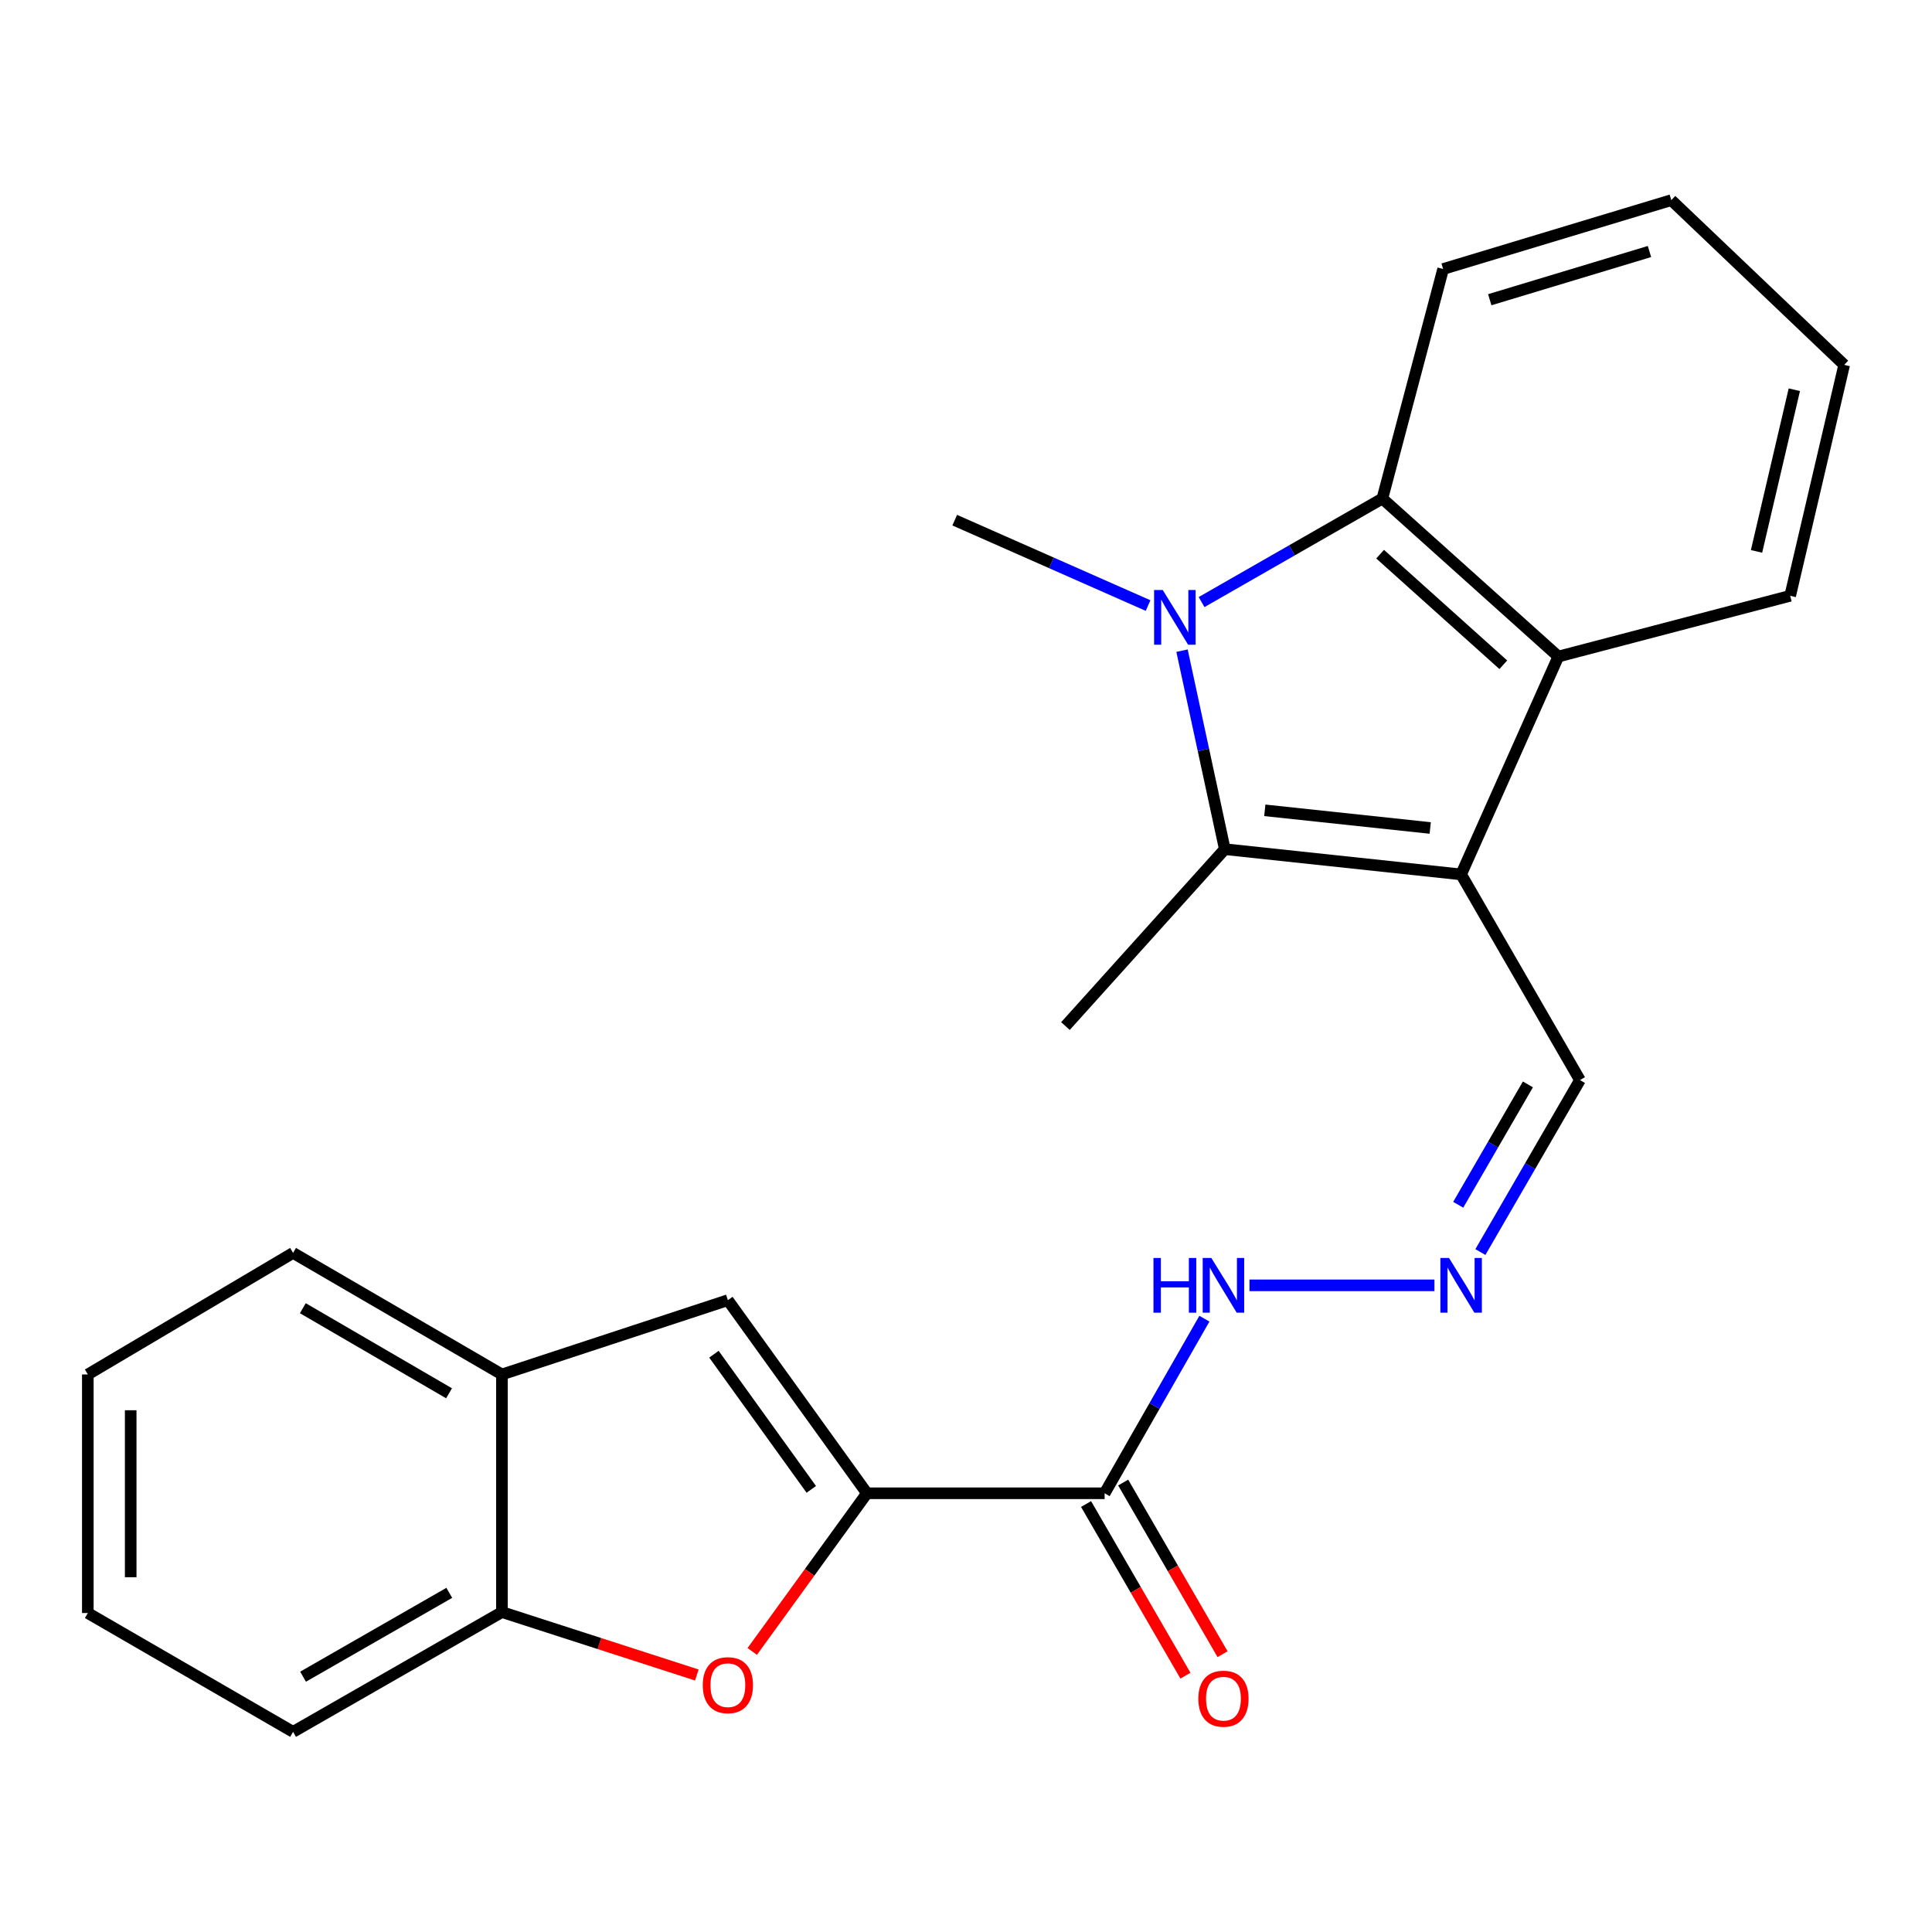 <?xml version='1.0' encoding='iso-8859-1'?>
<svg version='1.1' baseProfile='full'
              xmlns='http://www.w3.org/2000/svg'
                      xmlns:rdkit='http://www.rdkit.org/xml'
                      xmlns:xlink='http://www.w3.org/1999/xlink'
                  xml:space='preserve'
width='1000px' height='1000px' viewBox='0 0 1000 1000'>
<!-- END OF HEADER -->
<rect style='opacity:1.0;fill:#FFFFFF;stroke:none' width='1000' height='1000' x='0' y='0'> </rect>
<path class='bond-1' d='M 756.274,452.59 L 633.957,439.532' style='fill:none;fill-rule:evenodd;stroke:#000000;stroke-width:6px;stroke-linecap:butt;stroke-linejoin:miter;stroke-opacity:1' />
<path class='bond-1' d='M 740.282,428.562 L 654.66,419.422' style='fill:none;fill-rule:evenodd;stroke:#000000;stroke-width:6px;stroke-linecap:butt;stroke-linejoin:miter;stroke-opacity:1' />
<path class='bond-4' d='M 756.274,452.59 L 806.594,339.829' style='fill:none;fill-rule:evenodd;stroke:#000000;stroke-width:6px;stroke-linecap:butt;stroke-linejoin:miter;stroke-opacity:1' />
<path class='bond-11' d='M 756.274,452.59 L 817.777,559.05' style='fill:none;fill-rule:evenodd;stroke:#000000;stroke-width:6px;stroke-linecap:butt;stroke-linejoin:miter;stroke-opacity:1' />
<path class='bond-0' d='M 611.813,336.786 L 622.885,388.159' style='fill:none;fill-rule:evenodd;stroke:#0000FF;stroke-width:6px;stroke-linecap:butt;stroke-linejoin:miter;stroke-opacity:1' />
<path class='bond-0' d='M 622.885,388.159 L 633.957,439.532' style='fill:none;fill-rule:evenodd;stroke:#000000;stroke-width:6px;stroke-linecap:butt;stroke-linejoin:miter;stroke-opacity:1' />
<path class='bond-14' d='M 594.246,313.439 L 544.207,291.338' style='fill:none;fill-rule:evenodd;stroke:#0000FF;stroke-width:6px;stroke-linecap:butt;stroke-linejoin:miter;stroke-opacity:1' />
<path class='bond-14' d='M 544.207,291.338 L 494.168,269.238' style='fill:none;fill-rule:evenodd;stroke:#000000;stroke-width:6px;stroke-linecap:butt;stroke-linejoin:miter;stroke-opacity:1' />
<path class='bond-24' d='M 621.934,311.636 L 668.722,284.845' style='fill:none;fill-rule:evenodd;stroke:#0000FF;stroke-width:6px;stroke-linecap:butt;stroke-linejoin:miter;stroke-opacity:1' />
<path class='bond-24' d='M 668.722,284.845 L 715.51,258.054' style='fill:none;fill-rule:evenodd;stroke:#000000;stroke-width:6px;stroke-linecap:butt;stroke-linejoin:miter;stroke-opacity:1' />
<path class='bond-15' d='M 633.957,439.532 L 551.479,531.085' style='fill:none;fill-rule:evenodd;stroke:#000000;stroke-width:6px;stroke-linecap:butt;stroke-linejoin:miter;stroke-opacity:1' />
<path class='bond-2' d='M 448.73,772.92 L 571.75,772.92' style='fill:none;fill-rule:evenodd;stroke:#000000;stroke-width:6px;stroke-linecap:butt;stroke-linejoin:miter;stroke-opacity:1' />
<path class='bond-5' d='M 448.73,772.92 L 419.043,813.851' style='fill:none;fill-rule:evenodd;stroke:#000000;stroke-width:6px;stroke-linecap:butt;stroke-linejoin:miter;stroke-opacity:1' />
<path class='bond-5' d='M 419.043,813.851 L 389.356,854.781' style='fill:none;fill-rule:evenodd;stroke:#FF0000;stroke-width:6px;stroke-linecap:butt;stroke-linejoin:miter;stroke-opacity:1' />
<path class='bond-7' d='M 448.73,772.92 L 376.746,672.97' style='fill:none;fill-rule:evenodd;stroke:#000000;stroke-width:6px;stroke-linecap:butt;stroke-linejoin:miter;stroke-opacity:1' />
<path class='bond-7' d='M 419.923,770.898 L 369.534,700.933' style='fill:none;fill-rule:evenodd;stroke:#000000;stroke-width:6px;stroke-linecap:butt;stroke-linejoin:miter;stroke-opacity:1' />
<path class='bond-3' d='M 715.51,258.054 L 806.594,339.829' style='fill:none;fill-rule:evenodd;stroke:#000000;stroke-width:6px;stroke-linecap:butt;stroke-linejoin:miter;stroke-opacity:1' />
<path class='bond-3' d='M 714.345,286.836 L 778.104,344.078' style='fill:none;fill-rule:evenodd;stroke:#000000;stroke-width:6px;stroke-linecap:butt;stroke-linejoin:miter;stroke-opacity:1' />
<path class='bond-16' d='M 715.51,258.054 L 746.964,139.239' style='fill:none;fill-rule:evenodd;stroke:#000000;stroke-width:6px;stroke-linecap:butt;stroke-linejoin:miter;stroke-opacity:1' />
<path class='bond-17' d='M 806.594,339.829 L 926.593,308.387' style='fill:none;fill-rule:evenodd;stroke:#000000;stroke-width:6px;stroke-linecap:butt;stroke-linejoin:miter;stroke-opacity:1' />
<path class='bond-8' d='M 360.674,866.977 L 310.239,850.694' style='fill:none;fill-rule:evenodd;stroke:#FF0000;stroke-width:6px;stroke-linecap:butt;stroke-linejoin:miter;stroke-opacity:1' />
<path class='bond-8' d='M 310.239,850.694 L 259.805,834.411' style='fill:none;fill-rule:evenodd;stroke:#000000;stroke-width:6px;stroke-linecap:butt;stroke-linejoin:miter;stroke-opacity:1' />
<path class='bond-6' d='M 571.75,772.92 L 597.571,727.733' style='fill:none;fill-rule:evenodd;stroke:#000000;stroke-width:6px;stroke-linecap:butt;stroke-linejoin:miter;stroke-opacity:1' />
<path class='bond-6' d='M 597.571,727.733 L 623.392,682.547' style='fill:none;fill-rule:evenodd;stroke:#0000FF;stroke-width:6px;stroke-linecap:butt;stroke-linejoin:miter;stroke-opacity:1' />
<path class='bond-13' d='M 562.146,778.48 L 587.865,822.904' style='fill:none;fill-rule:evenodd;stroke:#000000;stroke-width:6px;stroke-linecap:butt;stroke-linejoin:miter;stroke-opacity:1' />
<path class='bond-13' d='M 587.865,822.904 L 613.583,867.329' style='fill:none;fill-rule:evenodd;stroke:#FF0000;stroke-width:6px;stroke-linecap:butt;stroke-linejoin:miter;stroke-opacity:1' />
<path class='bond-13' d='M 581.354,767.36 L 607.073,811.784' style='fill:none;fill-rule:evenodd;stroke:#000000;stroke-width:6px;stroke-linecap:butt;stroke-linejoin:miter;stroke-opacity:1' />
<path class='bond-13' d='M 607.073,811.784 L 632.791,856.209' style='fill:none;fill-rule:evenodd;stroke:#FF0000;stroke-width:6px;stroke-linecap:butt;stroke-linejoin:miter;stroke-opacity:1' />
<path class='bond-9' d='M 376.746,672.97 L 259.805,711.416' style='fill:none;fill-rule:evenodd;stroke:#000000;stroke-width:6px;stroke-linecap:butt;stroke-linejoin:miter;stroke-opacity:1' />
<path class='bond-18' d='M 259.805,834.411 L 151.693,896.408' style='fill:none;fill-rule:evenodd;stroke:#000000;stroke-width:6px;stroke-linecap:butt;stroke-linejoin:miter;stroke-opacity:1' />
<path class='bond-18' d='M 232.547,824.457 L 156.869,867.855' style='fill:none;fill-rule:evenodd;stroke:#000000;stroke-width:6px;stroke-linecap:butt;stroke-linejoin:miter;stroke-opacity:1' />
<path class='bond-26' d='M 259.805,834.411 L 259.805,711.416' style='fill:none;fill-rule:evenodd;stroke:#000000;stroke-width:6px;stroke-linecap:butt;stroke-linejoin:miter;stroke-opacity:1' />
<path class='bond-19' d='M 259.805,711.416 L 151.693,648.507' style='fill:none;fill-rule:evenodd;stroke:#000000;stroke-width:6px;stroke-linecap:butt;stroke-linejoin:miter;stroke-opacity:1' />
<path class='bond-19' d='M 232.426,721.163 L 156.747,677.126' style='fill:none;fill-rule:evenodd;stroke:#000000;stroke-width:6px;stroke-linecap:butt;stroke-linejoin:miter;stroke-opacity:1' />
<path class='bond-10' d='M 766.248,648.059 L 792.013,603.555' style='fill:none;fill-rule:evenodd;stroke:#0000FF;stroke-width:6px;stroke-linecap:butt;stroke-linejoin:miter;stroke-opacity:1' />
<path class='bond-10' d='M 792.013,603.555 L 817.777,559.05' style='fill:none;fill-rule:evenodd;stroke:#000000;stroke-width:6px;stroke-linecap:butt;stroke-linejoin:miter;stroke-opacity:1' />
<path class='bond-10' d='M 754.769,623.588 L 772.805,592.435' style='fill:none;fill-rule:evenodd;stroke:#0000FF;stroke-width:6px;stroke-linecap:butt;stroke-linejoin:miter;stroke-opacity:1' />
<path class='bond-10' d='M 772.805,592.435 L 790.84,561.281' style='fill:none;fill-rule:evenodd;stroke:#000000;stroke-width:6px;stroke-linecap:butt;stroke-linejoin:miter;stroke-opacity:1' />
<path class='bond-12' d='M 742.458,665.288 L 646.724,665.288' style='fill:none;fill-rule:evenodd;stroke:#0000FF;stroke-width:6px;stroke-linecap:butt;stroke-linejoin:miter;stroke-opacity:1' />
<path class='bond-25' d='M 746.964,139.239 L 865.064,103.592' style='fill:none;fill-rule:evenodd;stroke:#000000;stroke-width:6px;stroke-linecap:butt;stroke-linejoin:miter;stroke-opacity:1' />
<path class='bond-25' d='M 771.093,155.14 L 853.763,130.187' style='fill:none;fill-rule:evenodd;stroke:#000000;stroke-width:6px;stroke-linecap:butt;stroke-linejoin:miter;stroke-opacity:1' />
<path class='bond-20' d='M 926.593,308.387 L 954.545,188.856' style='fill:none;fill-rule:evenodd;stroke:#000000;stroke-width:6px;stroke-linecap:butt;stroke-linejoin:miter;stroke-opacity:1' />
<path class='bond-20' d='M 909.174,285.403 L 928.741,201.732' style='fill:none;fill-rule:evenodd;stroke:#000000;stroke-width:6px;stroke-linecap:butt;stroke-linejoin:miter;stroke-opacity:1' />
<path class='bond-22' d='M 151.693,896.408 L 45.455,834.904' style='fill:none;fill-rule:evenodd;stroke:#000000;stroke-width:6px;stroke-linecap:butt;stroke-linejoin:miter;stroke-opacity:1' />
<path class='bond-23' d='M 151.693,648.507 L 45.455,711.416' style='fill:none;fill-rule:evenodd;stroke:#000000;stroke-width:6px;stroke-linecap:butt;stroke-linejoin:miter;stroke-opacity:1' />
<path class='bond-21' d='M 954.545,188.856 L 865.064,103.592' style='fill:none;fill-rule:evenodd;stroke:#000000;stroke-width:6px;stroke-linecap:butt;stroke-linejoin:miter;stroke-opacity:1' />
<path class='bond-27' d='M 45.455,834.904 L 45.455,711.416' style='fill:none;fill-rule:evenodd;stroke:#000000;stroke-width:6px;stroke-linecap:butt;stroke-linejoin:miter;stroke-opacity:1' />
<path class='bond-27' d='M 67.649,816.381 L 67.649,729.939' style='fill:none;fill-rule:evenodd;stroke:#000000;stroke-width:6px;stroke-linecap:butt;stroke-linejoin:miter;stroke-opacity:1' />
<path  class='atom-1' d='M 601.84 305.398
L 611.12 320.398
Q 612.04 321.878, 613.52 324.558
Q 615 327.238, 615.08 327.398
L 615.08 305.398
L 618.84 305.398
L 618.84 333.718
L 614.96 333.718
L 605 317.318
Q 603.84 315.398, 602.6 313.198
Q 601.4 310.998, 601.04 310.318
L 601.04 333.718
L 597.36 333.718
L 597.36 305.398
L 601.84 305.398
' fill='#0000FF'/>
<path  class='atom-6' d='M 363.746 872.246
Q 363.746 865.446, 367.106 861.646
Q 370.466 857.846, 376.746 857.846
Q 383.026 857.846, 386.386 861.646
Q 389.746 865.446, 389.746 872.246
Q 389.746 879.126, 386.346 883.046
Q 382.946 886.926, 376.746 886.926
Q 370.506 886.926, 367.106 883.046
Q 363.746 879.166, 363.746 872.246
M 376.746 883.726
Q 381.066 883.726, 383.386 880.846
Q 385.746 877.926, 385.746 872.246
Q 385.746 866.686, 383.386 863.886
Q 381.066 861.046, 376.746 861.046
Q 372.426 861.046, 370.066 863.846
Q 367.746 866.646, 367.746 872.246
Q 367.746 877.966, 370.066 880.846
Q 372.426 883.726, 376.746 883.726
' fill='#FF0000'/>
<path  class='atom-11' d='M 750.014 651.128
L 759.294 666.128
Q 760.214 667.608, 761.694 670.288
Q 763.174 672.968, 763.254 673.128
L 763.254 651.128
L 767.014 651.128
L 767.014 679.448
L 763.134 679.448
L 753.174 663.048
Q 752.014 661.128, 750.774 658.928
Q 749.574 656.728, 749.214 656.048
L 749.214 679.448
L 745.534 679.448
L 745.534 651.128
L 750.014 651.128
' fill='#0000FF'/>
<path  class='atom-13' d='M 597.034 651.128
L 600.874 651.128
L 600.874 663.168
L 615.354 663.168
L 615.354 651.128
L 619.194 651.128
L 619.194 679.448
L 615.354 679.448
L 615.354 666.368
L 600.874 666.368
L 600.874 679.448
L 597.034 679.448
L 597.034 651.128
' fill='#0000FF'/>
<path  class='atom-13' d='M 626.994 651.128
L 636.274 666.128
Q 637.194 667.608, 638.674 670.288
Q 640.154 672.968, 640.234 673.128
L 640.234 651.128
L 643.994 651.128
L 643.994 679.448
L 640.114 679.448
L 630.154 663.048
Q 628.994 661.128, 627.754 658.928
Q 626.554 656.728, 626.194 656.048
L 626.194 679.448
L 622.514 679.448
L 622.514 651.128
L 626.994 651.128
' fill='#0000FF'/>
<path  class='atom-14' d='M 620.254 879.238
Q 620.254 872.438, 623.614 868.638
Q 626.974 864.838, 633.254 864.838
Q 639.534 864.838, 642.894 868.638
Q 646.254 872.438, 646.254 879.238
Q 646.254 886.118, 642.854 890.038
Q 639.454 893.918, 633.254 893.918
Q 627.014 893.918, 623.614 890.038
Q 620.254 886.158, 620.254 879.238
M 633.254 890.718
Q 637.574 890.718, 639.894 887.838
Q 642.254 884.918, 642.254 879.238
Q 642.254 873.678, 639.894 870.878
Q 637.574 868.038, 633.254 868.038
Q 628.934 868.038, 626.574 870.838
Q 624.254 873.638, 624.254 879.238
Q 624.254 884.958, 626.574 887.838
Q 628.934 890.718, 633.254 890.718
' fill='#FF0000'/>
</svg>

